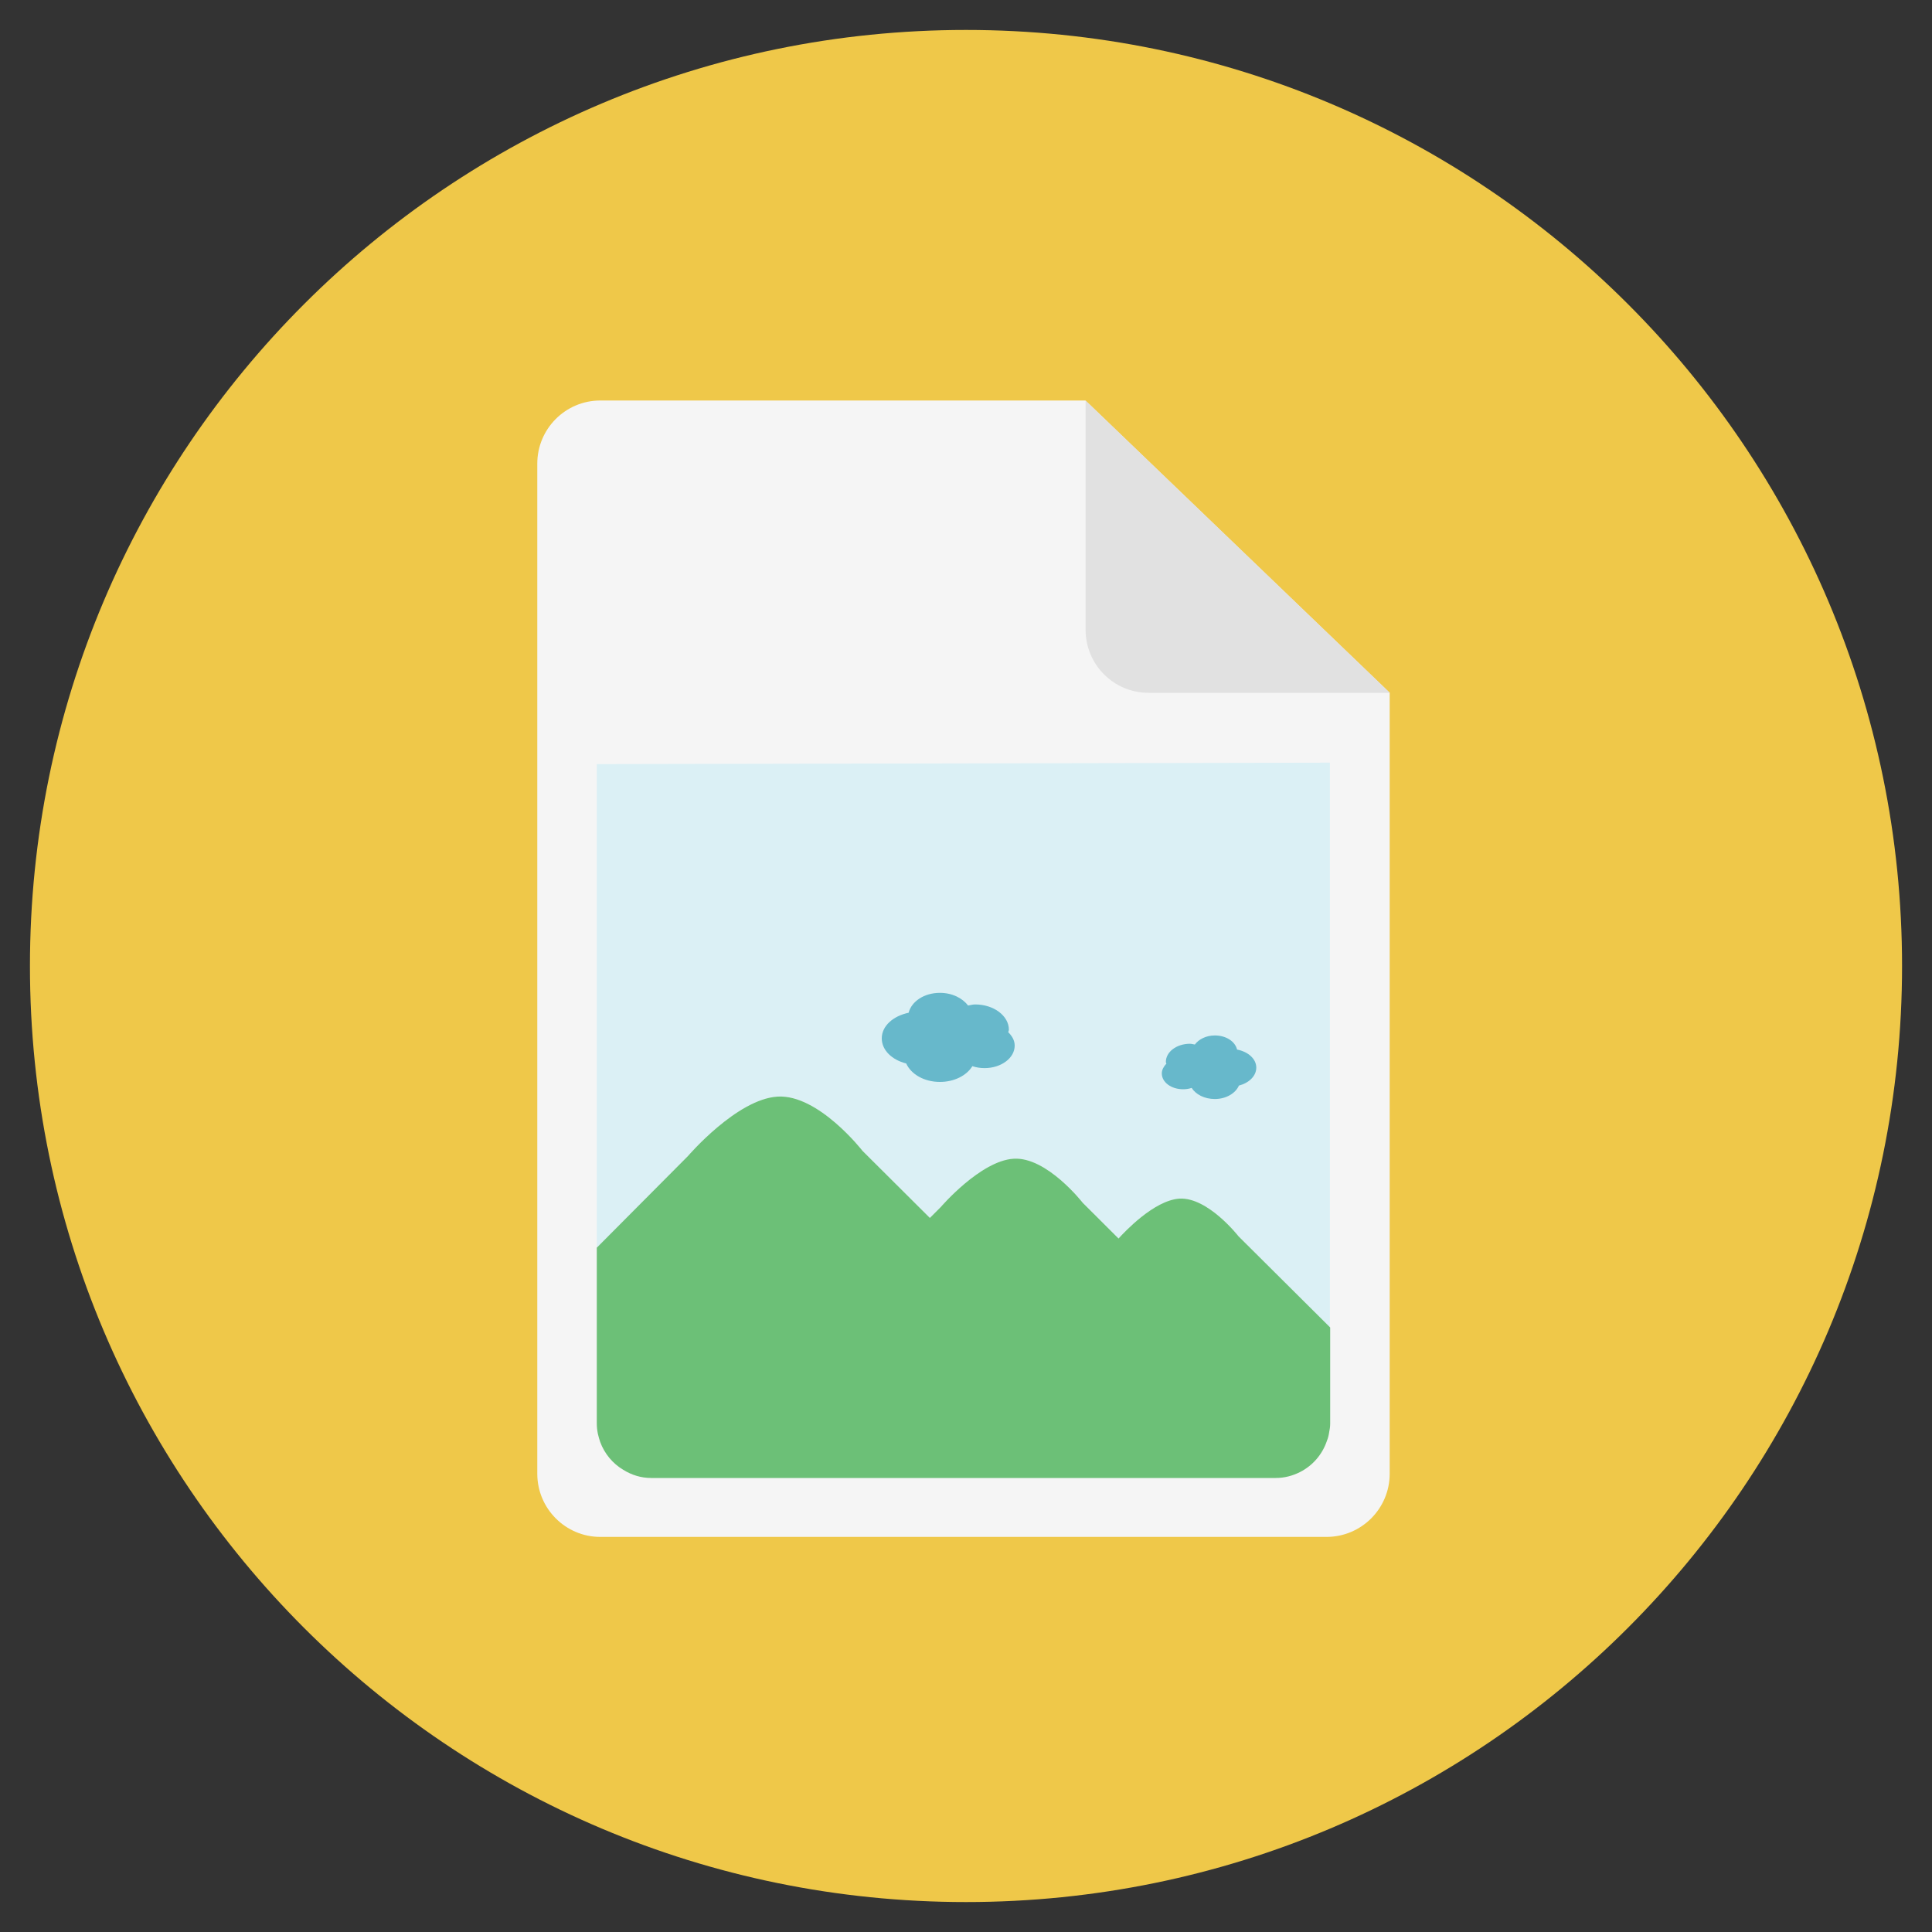 <?xml version="1.0" encoding="utf-8"?>
<!-- Generator: Adobe Illustrator 16.0.0, SVG Export Plug-In . SVG Version: 6.00 Build 0)  -->
<!DOCTYPE svg PUBLIC "-//W3C//DTD SVG 1.1//EN" "http://www.w3.org/Graphics/SVG/1.1/DTD/svg11.dtd">
<svg version="1.1" id="Layer_1" xmlns="http://www.w3.org/2000/svg" xmlns:xlink="http://www.w3.org/1999/xlink" x="0px" y="0px"
	 width="20px" height="20px" viewBox="0 0 20 20" enable-background="new 0 0 20 20" xml:space="preserve">
<rect x="0" y="0" width="20" height="20" fill="#333333" stroke="none"/>
<g>
	<path fill="#EFC849" d="M19.69,10c0,5.351-4.338,9.69-9.69,9.69S0.31,15.353,0.31,10c0-5.352,4.338-9.69,9.69-9.69
		S19.69,4.647,19.69,10z"/>
	<path fill="#F5F5F5" d="M6.214,4.146c-0.36,0-0.652,0.293-0.652,0.653v10.457c0,0.361,0.293,0.654,0.652,0.654h7.518
		c0.361,0,0.654-0.293,0.654-0.654V7.172l-3.15-3.026L6.214,4.146L6.214,4.146z"/>
	<path fill="#E1E1E1" d="M14.386,7.172h-2.497c-0.36,0-0.651-0.292-0.651-0.653V4.146l3.15,3.026L14.386,7.172z"/>
	<path fill="#DBF0F5" d="M6.178,12.917l0.944-0.949c0,0,0.505-0.59,0.928-0.615s0.879,0.562,0.879,0.562l0.697,0.694l0.113-0.113
		c0,0,0.41-0.48,0.755-0.5c0.344-0.021,0.714,0.456,0.714,0.456l0.371,0.37c0.059-0.066,0.367-0.396,0.631-0.413
		c0.295-0.017,0.611,0.39,0.611,0.39l0.946,0.943V7.895L6.178,7.91V12.917z"/>
	<path fill="#6CC077" d="M12.821,12.798c0,0-0.316-0.406-0.611-0.39c-0.264,0.017-0.572,0.348-0.631,0.413l-0.371-0.37
		c0,0-0.371-0.477-0.714-0.456c-0.344,0.02-0.755,0.5-0.755,0.5l-0.113,0.113l-0.697-0.694c0,0-0.456-0.587-0.879-0.562
		s-0.928,0.615-0.928,0.615l-0.944,0.949v1.82c0,0.037,0.004,0.071,0.011,0.106c0.006,0.028,0.015,0.057,0.024,0.085
		c0.045,0.122,0.13,0.224,0.24,0.289C6.538,15.269,6.636,15.3,6.74,15.3h6.466c0.092,0,0.176-0.023,0.253-0.062
		c0.131-0.067,0.231-0.183,0.278-0.325c0.011-0.026,0.018-0.056,0.022-0.084c0.006-0.029,0.011-0.06,0.011-0.092v-0.995
		L12.821,12.798L12.821,12.798z"/>
	<path fill="#67B8CB" d="M10.437,10.685c0.001-0.008,0.007-0.016,0.007-0.025c0-0.144-0.157-0.263-0.351-0.262
		c-0.025,0-0.048,0.008-0.072,0.011c-0.058-0.077-0.164-0.131-0.291-0.131c-0.164,0-0.294,0.089-0.324,0.206
		c-0.159,0.033-0.278,0.136-0.278,0.265c0,0.123,0.106,0.223,0.253,0.26C9.431,11.12,9.566,11.2,9.73,11.2
		c0.149,0,0.276-0.066,0.336-0.163c0.039,0.013,0.081,0.02,0.126,0.02c0.172,0,0.312-0.104,0.312-0.233
		C10.504,10.769,10.476,10.724,10.437,10.685L10.437,10.685z"/>
	<path fill="#67B8CB" d="M12.075,11.012c-0.002-0.006-0.006-0.011-0.006-0.019c0-0.104,0.111-0.188,0.249-0.188
		c0.019,0,0.035,0.006,0.051,0.008c0.041-0.055,0.117-0.094,0.207-0.094c0.117,0,0.21,0.062,0.23,0.146
		c0.114,0.022,0.199,0.096,0.199,0.187c0,0.087-0.076,0.159-0.18,0.186c-0.034,0.079-0.132,0.139-0.249,0.139
		c-0.107,0-0.197-0.047-0.24-0.115c-0.026,0.009-0.058,0.014-0.088,0.014c-0.123,0-0.221-0.072-0.221-0.164
		c0-0.039,0.02-0.071,0.047-0.101V11.012z"/>
</g>
</svg>

